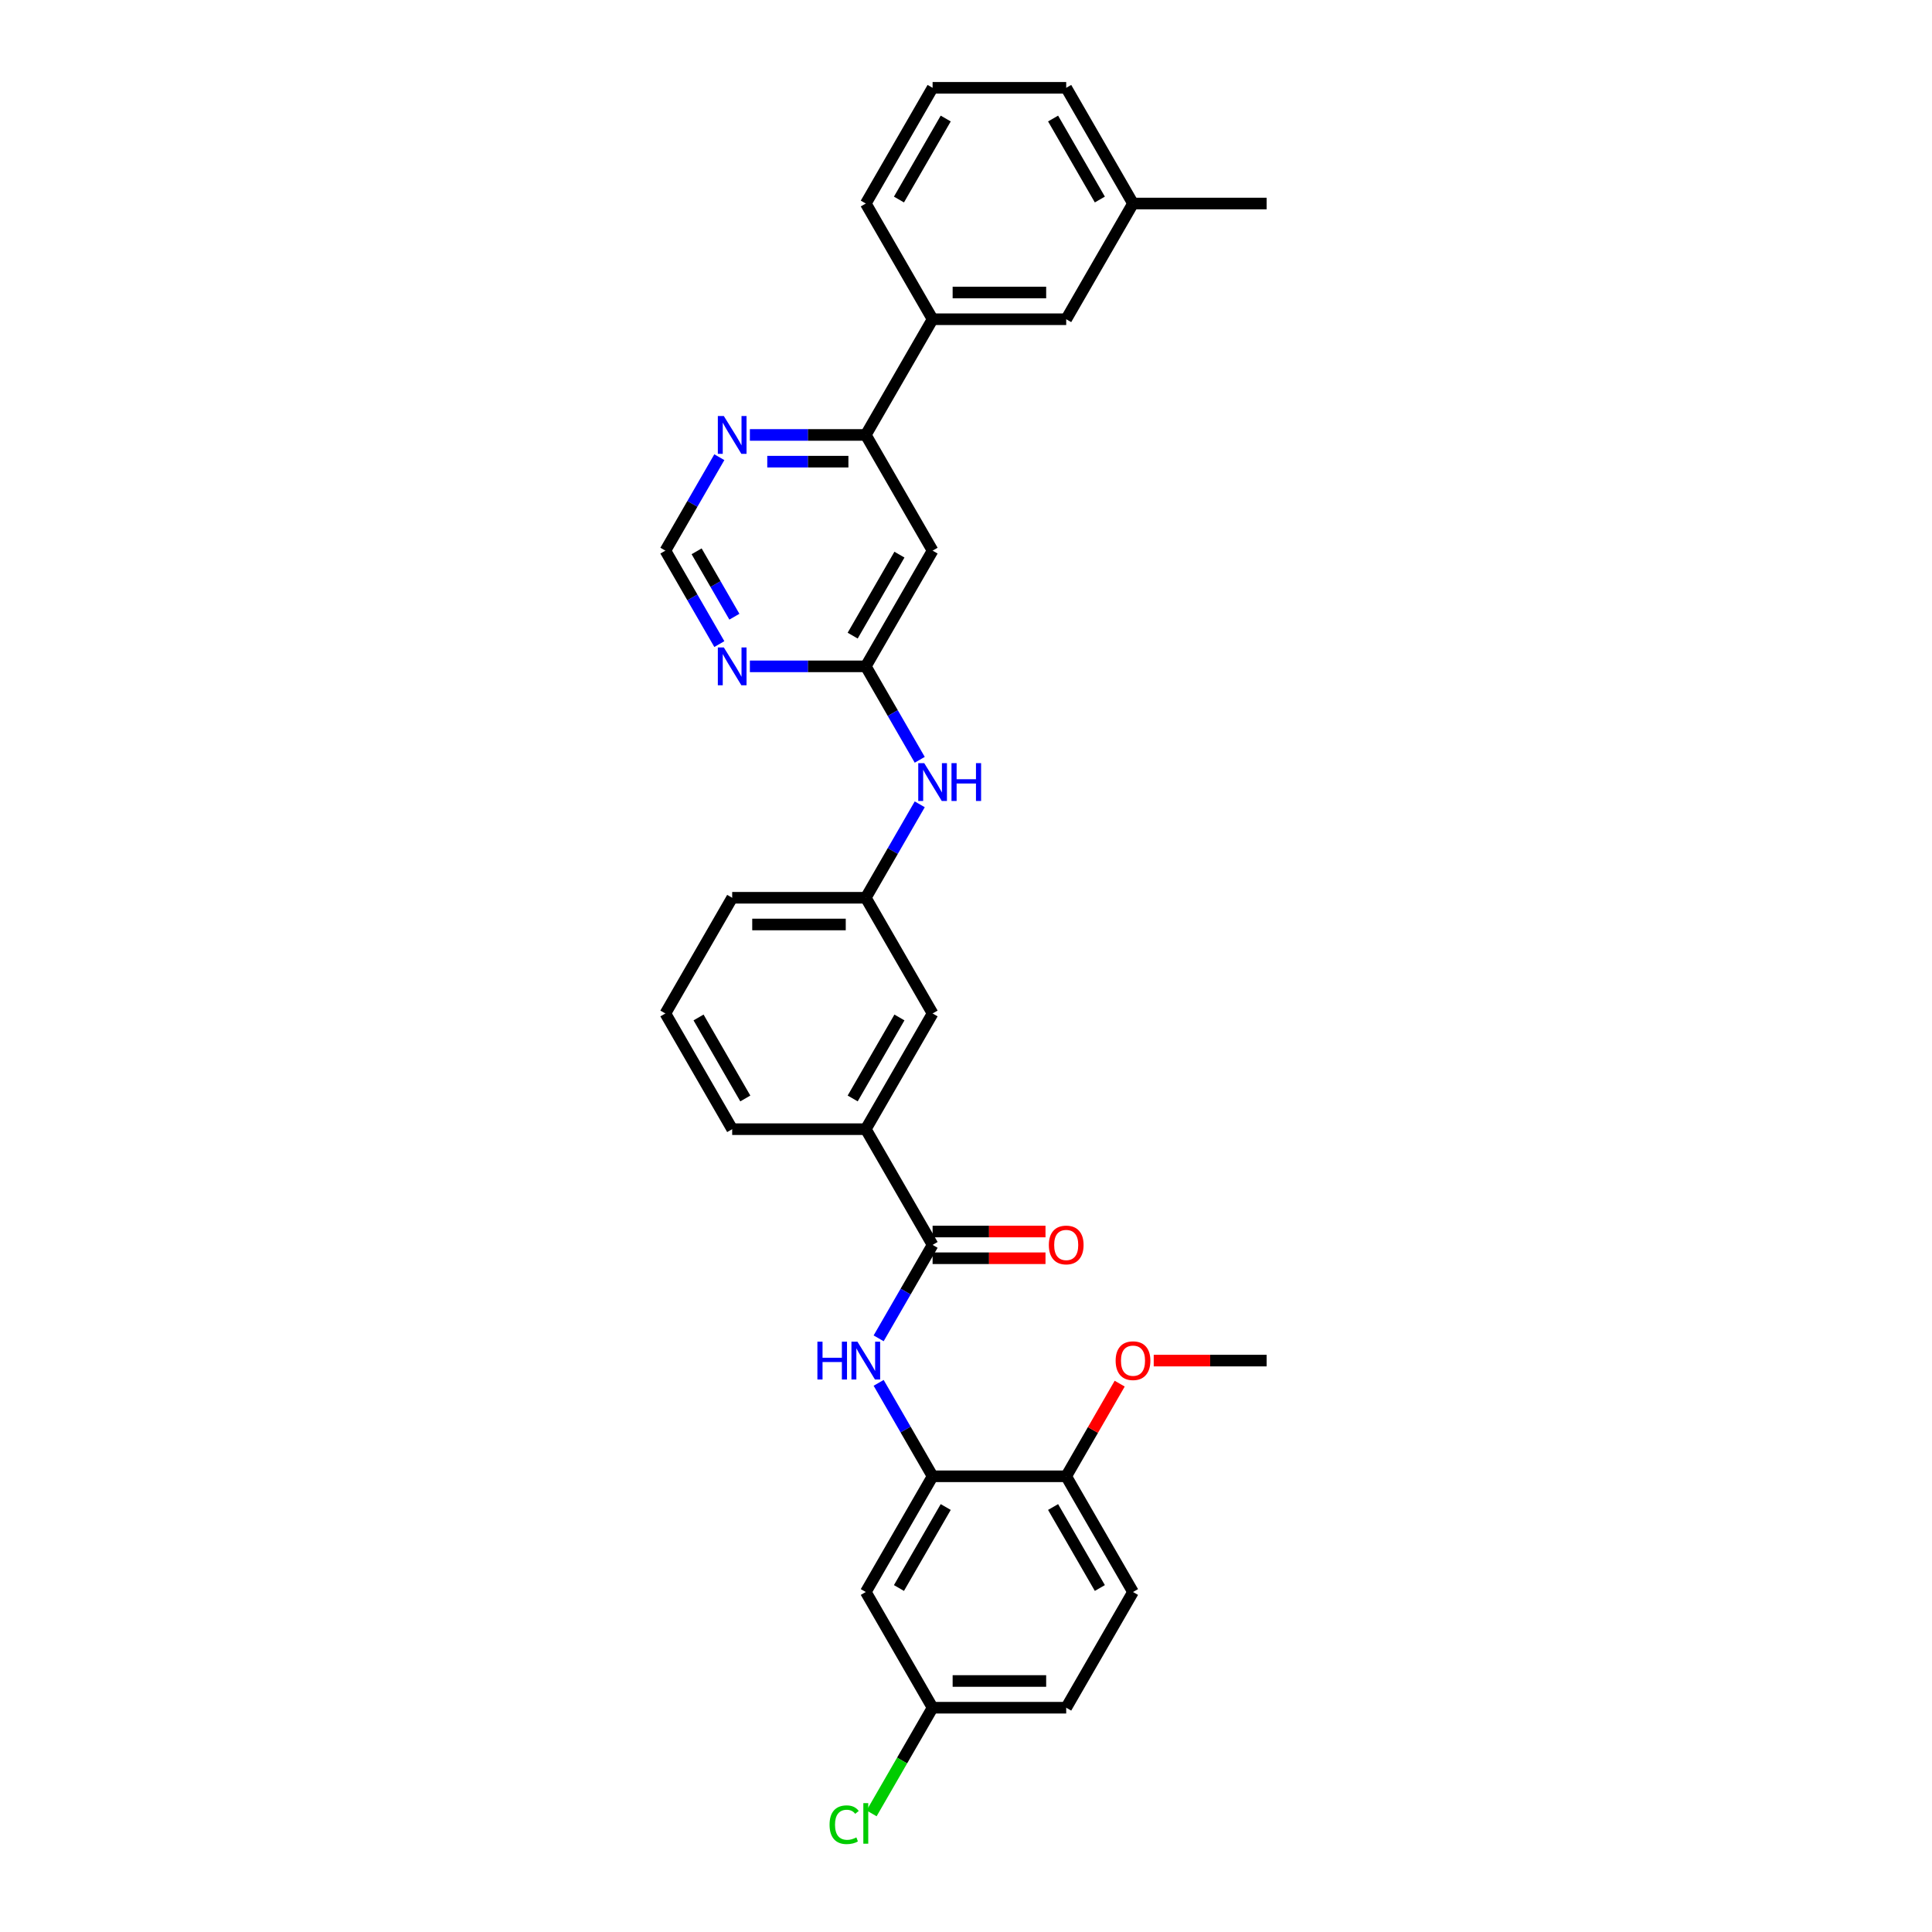 <?xml version='1.0' encoding='iso-8859-1'?>
<svg version='1.1' baseProfile='full'
              xmlns='http://www.w3.org/2000/svg'
                      xmlns:rdkit='http://www.rdkit.org/xml'
                      xmlns:xlink='http://www.w3.org/1999/xlink'
                  xml:space='preserve'
width='1000px' height='1000px' viewBox='0 0 1000 1000'>
<!-- END OF HEADER -->
<rect style='opacity:1.0;fill:#FFFFFF;stroke:none' width='1000' height='1000' x='0' y='0'> </rect>
<path class='bond-0' d='M 482.711,644.351 L 468.749,668.535' style='fill:none;fill-rule:evenodd;stroke:#000000;stroke-width:6px;stroke-linecap:butt;stroke-linejoin:miter;stroke-opacity:1' />
<path class='bond-0' d='M 468.749,668.535 L 454.786,692.719' style='fill:none;fill-rule:evenodd;stroke:#0000FF;stroke-width:6px;stroke-linecap:butt;stroke-linejoin:miter;stroke-opacity:1' />
<path class='bond-6' d='M 482.711,644.351 L 448.134,584.461' style='fill:none;fill-rule:evenodd;stroke:#000000;stroke-width:6px;stroke-linecap:butt;stroke-linejoin:miter;stroke-opacity:1' />
<path class='bond-13' d='M 482.711,651.266 L 511.929,651.266' style='fill:none;fill-rule:evenodd;stroke:#000000;stroke-width:6px;stroke-linecap:butt;stroke-linejoin:miter;stroke-opacity:1' />
<path class='bond-13' d='M 511.929,651.266 L 541.147,651.266' style='fill:none;fill-rule:evenodd;stroke:#FF0000;stroke-width:6px;stroke-linecap:butt;stroke-linejoin:miter;stroke-opacity:1' />
<path class='bond-13' d='M 482.711,637.435 L 511.929,637.435' style='fill:none;fill-rule:evenodd;stroke:#000000;stroke-width:6px;stroke-linecap:butt;stroke-linejoin:miter;stroke-opacity:1' />
<path class='bond-13' d='M 511.929,637.435 L 541.147,637.435' style='fill:none;fill-rule:evenodd;stroke:#FF0000;stroke-width:6px;stroke-linecap:butt;stroke-linejoin:miter;stroke-opacity:1' />
<path class='bond-1' d='M 454.786,715.762 L 468.749,739.946' style='fill:none;fill-rule:evenodd;stroke:#0000FF;stroke-width:6px;stroke-linecap:butt;stroke-linejoin:miter;stroke-opacity:1' />
<path class='bond-1' d='M 468.749,739.946 L 482.711,764.13' style='fill:none;fill-rule:evenodd;stroke:#000000;stroke-width:6px;stroke-linecap:butt;stroke-linejoin:miter;stroke-opacity:1' />
<path class='bond-7' d='M 482.711,764.13 L 448.134,824.02' style='fill:none;fill-rule:evenodd;stroke:#000000;stroke-width:6px;stroke-linecap:butt;stroke-linejoin:miter;stroke-opacity:1' />
<path class='bond-7' d='M 489.503,780.029 L 465.299,821.952' style='fill:none;fill-rule:evenodd;stroke:#000000;stroke-width:6px;stroke-linecap:butt;stroke-linejoin:miter;stroke-opacity:1' />
<path class='bond-12' d='M 482.711,764.13 L 551.866,764.13' style='fill:none;fill-rule:evenodd;stroke:#000000;stroke-width:6px;stroke-linecap:butt;stroke-linejoin:miter;stroke-opacity:1' />
<path class='bond-2' d='M 448.134,344.903 L 462.097,369.087' style='fill:none;fill-rule:evenodd;stroke:#000000;stroke-width:6px;stroke-linecap:butt;stroke-linejoin:miter;stroke-opacity:1' />
<path class='bond-2' d='M 462.097,369.087 L 476.06,393.271' style='fill:none;fill-rule:evenodd;stroke:#0000FF;stroke-width:6px;stroke-linecap:butt;stroke-linejoin:miter;stroke-opacity:1' />
<path class='bond-3' d='M 448.134,344.903 L 482.711,285.013' style='fill:none;fill-rule:evenodd;stroke:#000000;stroke-width:6px;stroke-linecap:butt;stroke-linejoin:miter;stroke-opacity:1' />
<path class='bond-3' d='M 441.343,329.004 L 465.547,287.081' style='fill:none;fill-rule:evenodd;stroke:#000000;stroke-width:6px;stroke-linecap:butt;stroke-linejoin:miter;stroke-opacity:1' />
<path class='bond-4' d='M 448.134,344.903 L 418.135,344.903' style='fill:none;fill-rule:evenodd;stroke:#000000;stroke-width:6px;stroke-linecap:butt;stroke-linejoin:miter;stroke-opacity:1' />
<path class='bond-4' d='M 418.135,344.903 L 388.136,344.903' style='fill:none;fill-rule:evenodd;stroke:#0000FF;stroke-width:6px;stroke-linecap:butt;stroke-linejoin:miter;stroke-opacity:1' />
<path class='bond-5' d='M 482.711,285.013 L 448.134,225.123' style='fill:none;fill-rule:evenodd;stroke:#000000;stroke-width:6px;stroke-linecap:butt;stroke-linejoin:miter;stroke-opacity:1' />
<path class='bond-11' d='M 372.328,333.381 L 358.365,309.197' style='fill:none;fill-rule:evenodd;stroke:#0000FF;stroke-width:6px;stroke-linecap:butt;stroke-linejoin:miter;stroke-opacity:1' />
<path class='bond-11' d='M 358.365,309.197 L 344.402,285.013' style='fill:none;fill-rule:evenodd;stroke:#000000;stroke-width:6px;stroke-linecap:butt;stroke-linejoin:miter;stroke-opacity:1' />
<path class='bond-11' d='M 380.117,319.211 L 370.343,302.282' style='fill:none;fill-rule:evenodd;stroke:#0000FF;stroke-width:6px;stroke-linecap:butt;stroke-linejoin:miter;stroke-opacity:1' />
<path class='bond-11' d='M 370.343,302.282 L 360.569,285.353' style='fill:none;fill-rule:evenodd;stroke:#000000;stroke-width:6px;stroke-linecap:butt;stroke-linejoin:miter;stroke-opacity:1' />
<path class='bond-9' d='M 448.134,225.123 L 482.711,165.234' style='fill:none;fill-rule:evenodd;stroke:#000000;stroke-width:6px;stroke-linecap:butt;stroke-linejoin:miter;stroke-opacity:1' />
<path class='bond-33' d='M 448.134,225.123 L 418.135,225.123' style='fill:none;fill-rule:evenodd;stroke:#000000;stroke-width:6px;stroke-linecap:butt;stroke-linejoin:miter;stroke-opacity:1' />
<path class='bond-33' d='M 418.135,225.123 L 388.136,225.123' style='fill:none;fill-rule:evenodd;stroke:#0000FF;stroke-width:6px;stroke-linecap:butt;stroke-linejoin:miter;stroke-opacity:1' />
<path class='bond-33' d='M 439.134,238.954 L 418.135,238.954' style='fill:none;fill-rule:evenodd;stroke:#000000;stroke-width:6px;stroke-linecap:butt;stroke-linejoin:miter;stroke-opacity:1' />
<path class='bond-33' d='M 418.135,238.954 L 397.135,238.954' style='fill:none;fill-rule:evenodd;stroke:#0000FF;stroke-width:6px;stroke-linecap:butt;stroke-linejoin:miter;stroke-opacity:1' />
<path class='bond-14' d='M 448.134,584.461 L 482.711,524.571' style='fill:none;fill-rule:evenodd;stroke:#000000;stroke-width:6px;stroke-linecap:butt;stroke-linejoin:miter;stroke-opacity:1' />
<path class='bond-14' d='M 441.343,568.562 L 465.547,526.639' style='fill:none;fill-rule:evenodd;stroke:#000000;stroke-width:6px;stroke-linecap:butt;stroke-linejoin:miter;stroke-opacity:1' />
<path class='bond-23' d='M 448.134,584.461 L 378.979,584.461' style='fill:none;fill-rule:evenodd;stroke:#000000;stroke-width:6px;stroke-linecap:butt;stroke-linejoin:miter;stroke-opacity:1' />
<path class='bond-18' d='M 448.134,824.02 L 482.711,883.909' style='fill:none;fill-rule:evenodd;stroke:#000000;stroke-width:6px;stroke-linecap:butt;stroke-linejoin:miter;stroke-opacity:1' />
<path class='bond-8' d='M 372.328,236.645 L 358.365,260.829' style='fill:none;fill-rule:evenodd;stroke:#0000FF;stroke-width:6px;stroke-linecap:butt;stroke-linejoin:miter;stroke-opacity:1' />
<path class='bond-8' d='M 358.365,260.829 L 344.402,285.013' style='fill:none;fill-rule:evenodd;stroke:#000000;stroke-width:6px;stroke-linecap:butt;stroke-linejoin:miter;stroke-opacity:1' />
<path class='bond-16' d='M 482.711,165.234 L 551.866,165.234' style='fill:none;fill-rule:evenodd;stroke:#000000;stroke-width:6px;stroke-linecap:butt;stroke-linejoin:miter;stroke-opacity:1' />
<path class='bond-16' d='M 493.085,151.403 L 541.493,151.403' style='fill:none;fill-rule:evenodd;stroke:#000000;stroke-width:6px;stroke-linecap:butt;stroke-linejoin:miter;stroke-opacity:1' />
<path class='bond-24' d='M 482.711,165.234 L 448.134,105.344' style='fill:none;fill-rule:evenodd;stroke:#000000;stroke-width:6px;stroke-linecap:butt;stroke-linejoin:miter;stroke-opacity:1' />
<path class='bond-10' d='M 476.06,416.313 L 462.097,440.498' style='fill:none;fill-rule:evenodd;stroke:#0000FF;stroke-width:6px;stroke-linecap:butt;stroke-linejoin:miter;stroke-opacity:1' />
<path class='bond-10' d='M 462.097,440.498 L 448.134,464.682' style='fill:none;fill-rule:evenodd;stroke:#000000;stroke-width:6px;stroke-linecap:butt;stroke-linejoin:miter;stroke-opacity:1' />
<path class='bond-17' d='M 551.866,764.13 L 586.443,824.02' style='fill:none;fill-rule:evenodd;stroke:#000000;stroke-width:6px;stroke-linecap:butt;stroke-linejoin:miter;stroke-opacity:1' />
<path class='bond-17' d='M 545.075,780.029 L 569.279,821.952' style='fill:none;fill-rule:evenodd;stroke:#000000;stroke-width:6px;stroke-linecap:butt;stroke-linejoin:miter;stroke-opacity:1' />
<path class='bond-22' d='M 551.866,764.13 L 565.709,740.153' style='fill:none;fill-rule:evenodd;stroke:#000000;stroke-width:6px;stroke-linecap:butt;stroke-linejoin:miter;stroke-opacity:1' />
<path class='bond-22' d='M 565.709,740.153 L 579.552,716.176' style='fill:none;fill-rule:evenodd;stroke:#FF0000;stroke-width:6px;stroke-linecap:butt;stroke-linejoin:miter;stroke-opacity:1' />
<path class='bond-15' d='M 482.711,524.571 L 448.134,464.682' style='fill:none;fill-rule:evenodd;stroke:#000000;stroke-width:6px;stroke-linecap:butt;stroke-linejoin:miter;stroke-opacity:1' />
<path class='bond-31' d='M 448.134,464.682 L 378.979,464.682' style='fill:none;fill-rule:evenodd;stroke:#000000;stroke-width:6px;stroke-linecap:butt;stroke-linejoin:miter;stroke-opacity:1' />
<path class='bond-31' d='M 437.761,478.513 L 389.353,478.513' style='fill:none;fill-rule:evenodd;stroke:#000000;stroke-width:6px;stroke-linecap:butt;stroke-linejoin:miter;stroke-opacity:1' />
<path class='bond-20' d='M 551.866,165.234 L 586.443,105.344' style='fill:none;fill-rule:evenodd;stroke:#000000;stroke-width:6px;stroke-linecap:butt;stroke-linejoin:miter;stroke-opacity:1' />
<path class='bond-19' d='M 586.443,824.02 L 551.866,883.909' style='fill:none;fill-rule:evenodd;stroke:#000000;stroke-width:6px;stroke-linecap:butt;stroke-linejoin:miter;stroke-opacity:1' />
<path class='bond-21' d='M 482.711,883.909 L 466.923,911.255' style='fill:none;fill-rule:evenodd;stroke:#000000;stroke-width:6px;stroke-linecap:butt;stroke-linejoin:miter;stroke-opacity:1' />
<path class='bond-21' d='M 466.923,911.255 L 451.135,938.6' style='fill:none;fill-rule:evenodd;stroke:#00CC00;stroke-width:6px;stroke-linecap:butt;stroke-linejoin:miter;stroke-opacity:1' />
<path class='bond-32' d='M 482.711,883.909 L 551.866,883.909' style='fill:none;fill-rule:evenodd;stroke:#000000;stroke-width:6px;stroke-linecap:butt;stroke-linejoin:miter;stroke-opacity:1' />
<path class='bond-32' d='M 493.085,870.078 L 541.493,870.078' style='fill:none;fill-rule:evenodd;stroke:#000000;stroke-width:6px;stroke-linecap:butt;stroke-linejoin:miter;stroke-opacity:1' />
<path class='bond-29' d='M 586.443,105.344 L 655.598,105.344' style='fill:none;fill-rule:evenodd;stroke:#000000;stroke-width:6px;stroke-linecap:butt;stroke-linejoin:miter;stroke-opacity:1' />
<path class='bond-34' d='M 586.443,105.344 L 551.866,45.455' style='fill:none;fill-rule:evenodd;stroke:#000000;stroke-width:6px;stroke-linecap:butt;stroke-linejoin:miter;stroke-opacity:1' />
<path class='bond-34' d='M 569.279,103.276 L 545.075,61.353' style='fill:none;fill-rule:evenodd;stroke:#000000;stroke-width:6px;stroke-linecap:butt;stroke-linejoin:miter;stroke-opacity:1' />
<path class='bond-30' d='M 597.162,704.24 L 626.38,704.24' style='fill:none;fill-rule:evenodd;stroke:#FF0000;stroke-width:6px;stroke-linecap:butt;stroke-linejoin:miter;stroke-opacity:1' />
<path class='bond-30' d='M 626.38,704.24 L 655.598,704.24' style='fill:none;fill-rule:evenodd;stroke:#000000;stroke-width:6px;stroke-linecap:butt;stroke-linejoin:miter;stroke-opacity:1' />
<path class='bond-25' d='M 378.979,584.461 L 344.402,524.571' style='fill:none;fill-rule:evenodd;stroke:#000000;stroke-width:6px;stroke-linecap:butt;stroke-linejoin:miter;stroke-opacity:1' />
<path class='bond-25' d='M 385.771,568.562 L 361.567,526.639' style='fill:none;fill-rule:evenodd;stroke:#000000;stroke-width:6px;stroke-linecap:butt;stroke-linejoin:miter;stroke-opacity:1' />
<path class='bond-26' d='M 448.134,105.344 L 482.711,45.455' style='fill:none;fill-rule:evenodd;stroke:#000000;stroke-width:6px;stroke-linecap:butt;stroke-linejoin:miter;stroke-opacity:1' />
<path class='bond-26' d='M 465.299,103.276 L 489.503,61.353' style='fill:none;fill-rule:evenodd;stroke:#000000;stroke-width:6px;stroke-linecap:butt;stroke-linejoin:miter;stroke-opacity:1' />
<path class='bond-27' d='M 344.402,524.571 L 378.979,464.682' style='fill:none;fill-rule:evenodd;stroke:#000000;stroke-width:6px;stroke-linecap:butt;stroke-linejoin:miter;stroke-opacity:1' />
<path class='bond-28' d='M 482.711,45.455 L 551.866,45.455' style='fill:none;fill-rule:evenodd;stroke:#000000;stroke-width:6px;stroke-linecap:butt;stroke-linejoin:miter;stroke-opacity:1' />
<path  class='atom-1' d='M 423.086 694.448
L 425.742 694.448
L 425.742 702.774
L 435.755 702.774
L 435.755 694.448
L 438.411 694.448
L 438.411 714.033
L 435.755 714.033
L 435.755 704.987
L 425.742 704.987
L 425.742 714.033
L 423.086 714.033
L 423.086 694.448
' fill='#0000FF'/>
<path  class='atom-1' d='M 443.805 694.448
L 450.223 704.821
Q 450.859 705.845, 451.882 707.698
Q 452.906 709.551, 452.961 709.662
L 452.961 694.448
L 455.561 694.448
L 455.561 714.033
L 452.878 714.033
L 445.99 702.691
Q 445.188 701.364, 444.331 699.842
Q 443.501 698.321, 443.252 697.85
L 443.252 714.033
L 440.707 714.033
L 440.707 694.448
L 443.805 694.448
' fill='#0000FF'/>
<path  class='atom-5' d='M 374.65 335.11
L 381.068 345.484
Q 381.704 346.507, 382.728 348.36
Q 383.751 350.214, 383.806 350.324
L 383.806 335.11
L 386.407 335.11
L 386.407 354.695
L 383.723 354.695
L 376.836 343.354
Q 376.034 342.026, 375.176 340.504
Q 374.346 338.983, 374.097 338.513
L 374.097 354.695
L 371.552 354.695
L 371.552 335.11
L 374.65 335.11
' fill='#0000FF'/>
<path  class='atom-9' d='M 374.65 215.331
L 381.068 225.704
Q 381.704 226.728, 382.728 228.581
Q 383.751 230.434, 383.806 230.545
L 383.806 215.331
L 386.407 215.331
L 386.407 234.916
L 383.723 234.916
L 376.836 223.574
Q 376.034 222.247, 375.176 220.725
Q 374.346 219.204, 374.097 218.734
L 374.097 234.916
L 371.552 234.916
L 371.552 215.331
L 374.65 215.331
' fill='#0000FF'/>
<path  class='atom-11' d='M 478.382 395
L 484.8 405.373
Q 485.436 406.397, 486.46 408.25
Q 487.483 410.103, 487.538 410.214
L 487.538 395
L 490.139 395
L 490.139 414.585
L 487.455 414.585
L 480.568 403.243
Q 479.765 401.915, 478.908 400.394
Q 478.078 398.873, 477.829 398.402
L 477.829 414.585
L 475.284 414.585
L 475.284 395
L 478.382 395
' fill='#0000FF'/>
<path  class='atom-11' d='M 492.49 395
L 495.145 395
L 495.145 403.326
L 505.159 403.326
L 505.159 395
L 507.814 395
L 507.814 414.585
L 505.159 414.585
L 505.159 405.539
L 495.145 405.539
L 495.145 414.585
L 492.49 414.585
L 492.49 395
' fill='#0000FF'/>
<path  class='atom-14' d='M 542.876 644.406
Q 542.876 639.704, 545.199 637.076
Q 547.523 634.448, 551.866 634.448
Q 556.209 634.448, 558.532 637.076
Q 560.856 639.704, 560.856 644.406
Q 560.856 649.164, 558.505 651.875
Q 556.154 654.558, 551.866 654.558
Q 547.551 654.558, 545.199 651.875
Q 542.876 649.192, 542.876 644.406
M 551.866 652.345
Q 554.853 652.345, 556.458 650.353
Q 558.09 648.334, 558.09 644.406
Q 558.09 640.561, 556.458 638.625
Q 554.853 636.661, 551.866 636.661
Q 548.878 636.661, 547.246 638.597
Q 545.642 640.533, 545.642 644.406
Q 545.642 648.362, 547.246 650.353
Q 548.878 652.345, 551.866 652.345
' fill='#FF0000'/>
<path  class='atom-22' d='M 429.379 944.477
Q 429.379 939.608, 431.648 937.063
Q 433.944 934.491, 438.286 934.491
Q 442.325 934.491, 444.483 937.34
L 442.657 938.834
Q 441.08 936.759, 438.286 936.759
Q 435.327 936.759, 433.75 938.751
Q 432.201 940.715, 432.201 944.477
Q 432.201 948.349, 433.805 950.341
Q 435.437 952.333, 438.591 952.333
Q 440.748 952.333, 443.266 951.032
L 444.04 953.107
Q 443.017 953.771, 441.468 954.158
Q 439.919 954.545, 438.203 954.545
Q 433.944 954.545, 431.648 951.945
Q 429.379 949.345, 429.379 944.477
' fill='#00CC00'/>
<path  class='atom-22' d='M 446.862 933.301
L 449.407 933.301
L 449.407 954.296
L 446.862 954.296
L 446.862 933.301
' fill='#00CC00'/>
<path  class='atom-23' d='M 577.453 704.296
Q 577.453 699.593, 579.777 696.965
Q 582.1 694.337, 586.443 694.337
Q 590.786 694.337, 593.11 696.965
Q 595.433 699.593, 595.433 704.296
Q 595.433 709.054, 593.082 711.764
Q 590.731 714.448, 586.443 714.448
Q 582.128 714.448, 579.777 711.764
Q 577.453 709.081, 577.453 704.296
M 586.443 712.235
Q 589.431 712.235, 591.035 710.243
Q 592.667 708.224, 592.667 704.296
Q 592.667 700.451, 591.035 698.514
Q 589.431 696.55, 586.443 696.55
Q 583.456 696.55, 581.824 698.487
Q 580.219 700.423, 580.219 704.296
Q 580.219 708.251, 581.824 710.243
Q 583.456 712.235, 586.443 712.235
' fill='#FF0000'/>
</svg>
